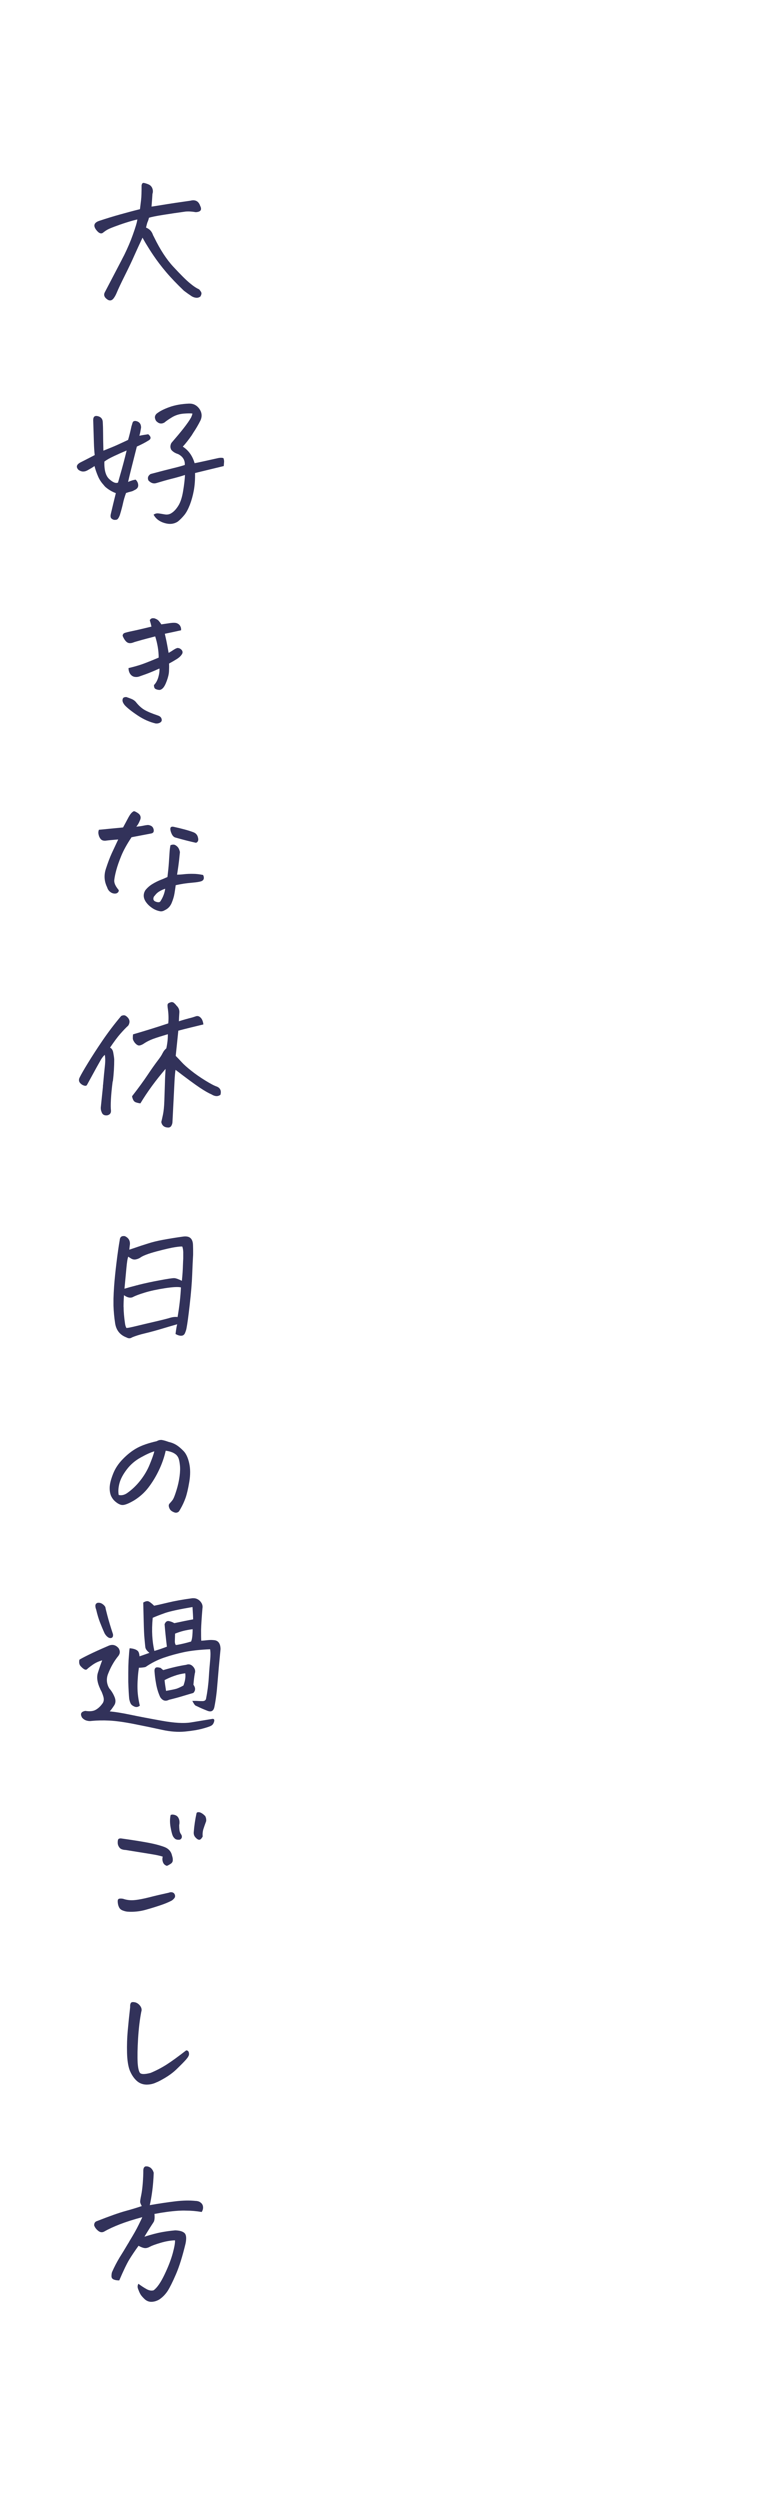 <?xml version="1.0" encoding="UTF-8"?>
<svg id="_レイヤー_3" data-name="レイヤー 3" xmlns="http://www.w3.org/2000/svg" xmlns:xlink="http://www.w3.org/1999/xlink" viewBox="0 0 122.07 401.55">
  <defs>
    <style>
      .cls-1 {
        fill: #fff;
        filter: url(#drop-shadow-1);
      }

      .cls-1, .cls-2 {
        stroke-width: 0px;
      }

      .cls-2 {
        fill: #32325a;
      }
    </style>
    <filter id="drop-shadow-1" filterUnits="userSpaceOnUse">
      <feOffset dx="4" dy="4"/>
      <feGaussianBlur result="blur" stdDeviation="0"/>
      <feFlood flood-color="#afafaf" flood-opacity=".75"/>
      <feComposite in2="blur" operator="in"/>
      <feComposite in="SourceGraphic"/>
    </filter>
  </defs>
  <rect class="cls-1" width="48.26" height="397.55"/>
  <g>
    <path class="cls-2" d="m24.37,33.19c.86-.13,1.66-.26,2.38-.38s2.01-.31,3.85-.57c.8-.21,1.33.06,1.59.81.33.65.09.99-.71,1.03-.26-.05-.53-.08-.79-.1-.27-.02-.54-.02-.82,0-1.32.18-2.54.36-3.66.54-1.12.18-1.87.33-2.25.46-.07.28-.13.48-.2.62-.07.14-.16.46-.27.96.55.21.93.61,1.12,1.2l.2.39c.96,1.97,1.99,3.54,3.08,4.71,1.16,1.25,2.04,2.13,2.64,2.62.6.5,1.1.83,1.49.99.16.18.28.34.35.49s.03.37-.13.66c-.21.16-.44.23-.68.21s-.48-.1-.71-.23c-.44-.29-.86-.59-1.27-.9-1.12-1.07-2.08-2.07-2.86-2.99-.78-.92-1.47-1.83-2.07-2.72-.44-.65-.86-1.32-1.27-2-.15-.26-.3-.53-.46-.81-.24.52-.47,1.01-.68,1.46-.23.5-.44.97-.63,1.39-.34.78-.85,1.86-1.53,3.22s-1.09,2.25-1.25,2.64c-.16.39-.31.68-.45.88-.29.47-.63.6-1.03.39-.57-.36-.73-.77-.49-1.22l2.64-5.05c.16-.33.33-.64.49-.95.57-1.17,1.03-2.25,1.37-3.22.44-1.22.68-2.04.73-2.47-.5.11-1.09.28-1.76.49-.67.21-1.29.43-1.88.65s-.98.39-1.17.5c-.2.11-.41.25-.63.42-.34.34-.75.2-1.22-.44-.46-.65-.29-1.11.51-1.39,1.17-.39,2.32-.74,3.43-1.05,1.11-.31,2.16-.59,3.14-.83.06-.49.12-.98.18-1.49.06-.5.08-1.29.08-2.34.05-.26.15-.39.29-.39h.05c.16.02.41.09.73.22.33.13.54.35.66.65.11.3.12.6.02.89-.02.31-.06,1-.15,2.08Z"/>
    <path class="cls-2" d="m22.45,69.99c.36-.08.82-.16,1.39-.24.5.42.5.77,0,1.03-.46.29-1.07.61-1.83.95l-.63,2.49-.27,1.07c-.16.63-.33,1.34-.51,2.12.26-.11.5-.2.71-.26.21-.06.38-.09.51-.11.28.28.41.59.41.93s-.22.6-.66.78c-.15.1-.33.17-.55.22s-.47.12-.75.22c-.21.57-.37,1.11-.48,1.62-.11.51-.28,1.16-.52,1.94-.18.46-.35.7-.53.73-.17.03-.32.04-.44.01s-.25-.09-.38-.21c-.13-.11-.17-.33-.12-.63.28-1.19.55-2.34.83-3.44-.62-.23-1.18-.56-1.69-1-.11-.11-.22-.24-.32-.37-.34-.37-.62-.8-.83-1.27-.28-.65-.47-1.22-.59-1.71-.28.2-.65.42-1.12.68-.51.29-.99.27-1.46-.07-.42-.44-.33-.83.27-1.17.52-.26,1.3-.66,2.34-1.2-.06-.57-.11-1.25-.13-2.04-.02-.79-.06-1.98-.11-3.58,0-.55.25-.76.76-.63.5.13.76.45.78.95.03.54.05,1.13.05,1.77s.02,1.58.05,2.82c1.03-.41,1.79-.72,2.29-.95.5-.23,1.07-.49,1.68-.78.2-.68.38-1.41.54-2.17.05-.16.11-.36.18-.59.07-.23.26-.32.57-.27.54.13.8.48.8,1.05-.05.28-.09.5-.12.68-.03.18-.08.38-.15.61Zm-2.08,2.37c-.63.26-1.31.56-2.01.89-.71.33-1.23.63-1.57.89-.05,1.37.22,2.31.8,2.83l.24.2c.47.37.86.49,1.15.34.11-.39.23-.79.34-1.2.37-1.27.72-2.59,1.05-3.96Zm9.35,2.34c.05-.78-.31-1.37-1.07-1.76-.51-.16-.88-.4-1.12-.71-.1-.2-.14-.39-.12-.59.02-.18.07-.35.17-.51.76-.88,1.42-1.66,1.95-2.34s.94-1.26,1.2-1.73c.11-.24.19-.46.22-.63-.28-.05-.75-.04-1.43.01-.68.06-1.29.25-1.83.57-.54.33-.96.61-1.23.85-.44.26-.85.22-1.22-.12-.15-.11-.25-.3-.31-.55-.06-.25.02-.49.23-.72.5-.41,1.21-.77,2.11-1.09s1.93-.5,3.09-.55h.15c.62,0,1.13.27,1.54.81.42.6.49,1.23.2,1.88-.36.72-.75,1.38-1.17,2l-.24.39c-.5.72-.98,1.33-1.44,1.83.93.6,1.56,1.49,1.9,2.66.42-.08.89-.18,1.39-.29.5-.11,1.32-.29,2.44-.54.33-.06.59-.06.81.02.08.23.11.43.1.6-.02.17-.03.4-.05.67-1.55.37-3.08.75-4.62,1.12.02,1.06-.05,1.99-.2,2.81-.15.81-.36,1.57-.63,2.28-.28.71-.57,1.26-.89,1.65s-.66.74-1.04,1.05c-.62.41-1.34.49-2.16.24-.82-.24-1.4-.69-1.75-1.34.23-.16.47-.23.72-.21.25.02.6.08,1.05.16.45.08.83,0,1.16-.24.36-.23.71-.61,1.05-1.15s.6-1.32.77-2.36c.17-1.03.27-1.89.3-2.58-.6.2-1.3.4-2.1.6-.8.2-1.63.44-2.49.7-.47.15-.9,0-1.29-.42-.18-.41-.07-.75.34-1.03,1.53-.41,2.74-.72,3.64-.94.9-.22,1.52-.39,1.88-.52Z"/>
    <path class="cls-2" d="m25.08,116.22c-1.01-.23-2-.67-2.97-1.32-.97-.65-1.66-1.2-2.06-1.64-.18-.23-.29-.43-.33-.6s-.02-.33.05-.48.26-.22.55-.22c.24.08.51.18.79.29.28.11.52.27.7.46.46.59.93,1.02,1.42,1.31.49.29,1.22.59,2.2.92.31.11.5.29.56.54.07.24,0,.43-.2.56-.2.13-.43.19-.71.17Zm.56-8.84c-.91.41-1.62.7-2.11.88-.5.18-.84.3-1.04.37-.28.11-.56.14-.86.09-.29-.06-.52-.22-.7-.48-.17-.26-.26-.57-.26-.93.76-.18,1.44-.37,2.01-.56s1.53-.57,2.84-1.12c0-.57-.05-1.15-.15-1.73s-.24-1.15-.41-1.68c-.24.07-.65.17-1.22.32-.57.15-1.28.34-2.12.59-.34.15-.62.2-.84.17-.22-.03-.42-.15-.6-.37-.18-.21-.33-.48-.46-.81.02-.21.11-.35.27-.43.16-.07.61-.19,1.34-.34.73-.15,1.74-.39,3.03-.7-.06-.28-.15-.62-.27-1.03.11-.21.28-.32.49-.32.08,0,.17,0,.27.02.33.11.57.26.72.45.15.19.28.36.38.52.52-.08,1.02-.15,1.49-.22.47-.06.82-.05,1.05.05.23.1.4.25.51.46.11.21.15.43.12.66-.95.21-1.82.4-2.61.56.11.52.2.92.26,1.18.06.27.17.9.35,1.89.29-.16.55-.32.78-.48.23-.15.44-.26.63-.31.26,0,.48.1.66.29.18.2.22.41.12.63-.18.33-.49.63-.94.9-.45.28-.84.5-1.18.68.02.41.01.83-.01,1.26-.02.43-.14.94-.35,1.51-.21.58-.42.97-.63,1.18-.21.21-.42.31-.62.29-.2-.02-.39-.06-.56-.15-.17-.08-.26-.29-.26-.63.31-.31.54-.72.7-1.25.15-.52.22-1.01.18-1.46Z"/>
    <path class="cls-2" d="m17.2,142.46c-.44-.93-.5-1.89-.18-2.88.32-.99.64-1.84.96-2.54.33-.7.67-1.43,1.03-2.2-.44.03-.83.07-1.18.1-.35.03-.64.07-.87.1-.34.02-.59-.07-.76-.26-.16-.19-.28-.42-.34-.71-.07-.28-.05-.55.05-.79.7-.06,1.22-.11,1.56-.15.34-.03,1.11-.11,2.32-.22.24-.44.48-.88.71-1.32.23-.44.42-.76.59-.95.21-.23.37-.34.49-.34.11.02.3.11.55.27.25.16.41.35.46.56.06.21.02.45-.11.71-.16.39-.35.71-.56.95.47-.05.84-.1,1.11-.16.27-.06.49-.09.66-.11.17-.02.36.02.56.11.2.09.34.24.42.46s.08.4.02.54c-.06.14-.2.22-.43.26l-3.1.59c-.75,1.12-1.3,2.12-1.66,3-.36.88-.62,1.63-.79,2.26-.17.63-.28,1.16-.33,1.61-.05.45.17.96.66,1.55.1.11.08.25-.05.42-.13.16-.33.23-.6.21s-.51-.13-.72-.31c-.21-.18-.37-.43-.46-.76Zm11.06-.27c-.05.41-.12.85-.2,1.34-.08.49-.24,1-.46,1.53-.23.53-.59.91-1.1,1.14-.29.18-.58.23-.86.15-.46-.1-.89-.29-1.29-.59-.41-.29-.73-.63-.98-1.03-.34-.59-.34-1.16,0-1.73.31-.39.68-.72,1.12-.99s.87-.48,1.28-.65c.42-.16.8-.33,1.16-.49.11-.91.19-1.68.23-2.32.04-.63.08-1.18.11-1.65.03-.46.08-.84.15-1.14.2-.08.38-.11.55-.09s.35.13.55.32c.2.19.33.48.42.87-.03.29-.08.72-.13,1.27-.06.55-.17,1.34-.33,2.37.41-.02.81-.04,1.21-.09.4-.04.85-.06,1.37-.05.51,0,1.04.07,1.6.18.11.2.15.4.11.6-.04.2-.2.35-.46.43-.27.08-.69.15-1.27.2-.58.05-1.08.11-1.5.17-.42.07-.85.15-1.27.24Zm-1.69.56c-.29.1-.58.22-.85.38-.28.15-.49.33-.65.51-.16.19-.26.32-.33.4-.15.37-.07.63.24.76.15.07.3.11.46.12.16.02.29-.04.37-.17.41-.63.66-1.3.76-2Zm1.29-9.96c1.42.31,2.49.6,3.22.88.36.13.59.36.71.68.11.33.13.57.05.74-.08.17-.2.26-.34.28-.91-.2-1.99-.47-3.25-.83-.28-.06-.49-.27-.65-.62-.16-.35-.22-.63-.2-.85s.17-.31.45-.28Z"/>
    <path class="cls-2" d="m17.71,168.28c.26.13.43.39.5.77.07.38.13.74.16,1.09,0,1.2-.07,2.38-.22,3.54l-.03.02c-.15,1.16-.24,2.13-.28,2.92-.04.79-.04,1.38.01,1.77.02.41-.18.66-.59.76-.49.06-.8-.12-.93-.56-.12-.28-.15-.58-.1-.9.11-1.06.22-2.09.32-3.1,0-.13,0-.26.03-.39.1-1.14.19-2.11.28-2.91.09-.8.08-1.42-.01-1.86-.23.21-.42.46-.59.73-.16.28-.41.73-.76,1.35-.34.63-.84,1.53-1.49,2.72-.1.23-.36.24-.78.02-.52-.33-.66-.72-.41-1.2.24-.49.68-1.25,1.31-2.28.63-1.03,1.4-2.23,2.32-3.58.92-1.35,1.93-2.69,3.04-4,.16-.08.32-.12.46-.11.15,0,.29.08.44.21.49.42.57.9.24,1.44-.41.37-.83.82-1.28,1.33-.45.51-1,1.25-1.65,2.21Zm17.75,7.57c-.23.16-.46.23-.7.21s-.48-.11-.72-.26c-.47-.2-1.11-.56-1.92-1.1s-2.1-1.49-3.89-2.86c-.06.39-.12.98-.16,1.78-.04.8-.09,1.8-.15,3-.06,1.2-.12,2.39-.18,3.56,0,.23-.06.44-.18.65-.12.2-.31.3-.57.28-.59-.03-.94-.33-1.05-.88.07-.26.15-.66.27-1.2.11-.54.19-1.27.22-2.21.03-.94.06-1.85.09-2.73.02-.89.06-1.69.11-2.4-1.56,1.81-2.91,3.65-4.05,5.54-.26-.03-.5-.09-.71-.16-.21-.07-.37-.22-.46-.43-.1-.21-.15-.4-.17-.56,1.03-1.32,1.86-2.46,2.5-3.42.64-.96,1.17-1.7,1.57-2.23.41-.53.68-.93.81-1.21l.12-.22c.11-.21.29-.42.51-.61.18-.85.26-1.6.24-2.27-1.04.31-1.84.56-2.38.76s-1.08.47-1.6.83c-.29.16-.52.24-.7.22-.17-.02-.38-.15-.62-.42-.21-.28-.32-.51-.33-.71,0-.2,0-.42.04-.66,1.97-.57,3.86-1.16,5.66-1.76.07-.72.05-1.46-.05-2.22-.03-.18-.06-.39-.07-.65-.02-.25.12-.41.41-.48.1-.05.19-.07.27-.07.11,0,.22.03.32.1.18.15.33.3.44.46.36.33.51.72.46,1.2-.03.47-.06.91-.07,1.32.72-.23,1.43-.43,2.15-.61.2-.06.4-.13.61-.2.21-.06.41-.03.6.11.19.14.33.32.42.55.09.23.14.45.16.66-1.38.33-2.73.66-4.03,1l-.22,2.15-.2,1.9c.34.34.67.69.99,1.04.32.35.81.79,1.49,1.33.67.54,1.44,1.07,2.28,1.59.85.52,1.47.85,1.88.98.54.24.72.68.56,1.29Z"/>
    <path class="cls-2" d="m28.23,214.27c.11-.85.2-1.37.27-1.56-.65.18-1.46.42-2.43.71s-1.88.54-2.72.74c-.85.2-1.55.42-2.1.65-.28.2-.58.2-.9.02-1.04-.39-1.65-1.14-1.83-2.25-.15-.96-.24-1.92-.27-2.88v-1.1c.02-.63.05-1.29.1-1.98.08-1.11.21-2.39.39-3.86.18-1.46.35-2.64.51-3.54.03-.46.24-.68.61-.68.08,0,.16,0,.24.02.55.26.82.68.8,1.27-.05.36-.08.66-.1.9.15-.05.49-.17,1.04-.35.54-.19,1.18-.4,1.92-.63.73-.24,1.56-.44,2.48-.61.92-.17,2-.35,3.24-.52.13-.02.24-.02.34-.02.78,0,1.19.46,1.22,1.37.02.46.02.88.02,1.27,0,.23,0,.45-.02.66-.03.54-.08,1.49-.13,2.86s-.19,2.98-.4,4.83c-.21,1.86-.38,3.1-.51,3.74-.03.21-.11.46-.23.76s-.32.45-.59.46c-.27.02-.58-.07-.94-.27Zm-8.35-4.35c0,.77.08,1.68.24,2.76.05.28.12.49.22.63.2,0,.73-.11,1.6-.32.87-.21,1.87-.45,3-.71,1.13-.26,1.92-.46,2.38-.6.46-.14.87-.18,1.24-.13.29-1.68.47-3.26.54-4.76-.42-.11-1.28-.07-2.58.13-1.29.2-2.38.44-3.26.71s-1.5.5-1.86.7c-.41.21-.9.11-1.46-.29-.05.75-.07,1.38-.07,1.88Zm2.39-3.54c1.04-.26,2.19-.51,3.46-.74,1.26-.24,2.02-.35,2.28-.34.26,0,.67.15,1.24.43.1-.94.15-1.77.17-2.47.02-.42.03-.8.05-1.12v-.66c.02-.49-.03-.9-.15-1.25-.13-.03-.51,0-1.12.09-.62.09-1.62.32-2.99.68-1.38.37-2.27.71-2.7,1.04-.23.13-.46.22-.71.26-.24.04-.49-.01-.73-.16s-.39-.24-.44-.29c-.12.29-.21.87-.29,1.73-.08.86-.19,2-.32,3.42.41-.13,1.06-.31,1.95-.54.1-.02.2-.04.29-.07Z"/>
    <path class="cls-2" d="m26.65,233.03c-.24,1.07-.61,2.12-1.09,3.12-.48,1.01-1.04,1.93-1.68,2.77-.64.84-1.43,1.54-2.36,2.11-.57.33-1.02.54-1.34.63-.31.1-.59.11-.83.02-.24-.08-.51-.24-.79-.48-.29-.24-.52-.54-.7-.92-.16-.39-.24-.85-.22-1.39.02-.54.19-1.24.53-2.11.33-.87.86-1.68,1.59-2.42.72-.74,1.47-1.33,2.25-1.76.77-.43,1.83-.8,3.19-1.11.23-.13.45-.2.66-.2h.15c.26.05.47.1.62.15s.32.11.5.17c.46.1.86.26,1.22.48.36.22.74.54,1.15.96.42.42.73,1.08.93,1.98.2.9.2,1.9.01,3.02-.19,1.12-.39,1.97-.6,2.56-.21.59-.48,1.18-.81,1.75-.11.21-.21.36-.28.44-.07.08-.19.14-.35.17-.13.03-.31,0-.55-.12-.24-.11-.4-.24-.5-.39s-.16-.31-.2-.49c-.03-.18,0-.33.12-.46.24-.26.43-.48.55-.67.12-.19.31-.66.55-1.43.24-.76.41-1.52.51-2.27.1-.75.11-1.36.05-1.83-.05-.49-.13-.86-.23-1.11-.11-.25-.26-.46-.48-.62-.21-.16-.46-.29-.75-.38-.29-.09-.56-.15-.82-.18Zm-7.57,7.1c.47.11.94,0,1.39-.32.78-.55,1.48-1.22,2.1-2.01.62-.79,1.12-1.63,1.49-2.53.37-.9.63-1.61.76-2.15-.54.15-1.26.47-2.17.98-.9.49-1.65,1.13-2.26,1.93-.61.8-1,1.54-1.18,2.23-.18.69-.22,1.31-.12,1.87Z"/>
    <path class="cls-2" d="m16.44,266.69c-.59.16-1.11.41-1.56.73-.46.33-.74.55-.86.68-.11.11-.26.13-.44.04s-.38-.26-.61-.51c-.23-.25-.29-.6-.2-1.04.16-.11.64-.37,1.43-.76s1.88-.89,3.28-1.49c.62-.26,1.16-.12,1.61.42.13.23.19.44.18.62,0,.19-.08.38-.21.57-.36.44-.68.9-.95,1.38-.28.48-.54,1.04-.78,1.67-.18.55-.19,1.09-.02,1.61.06.2.15.39.27.59.38.44.66.91.86,1.42.2.5.17.95-.09,1.33-.25.38-.48.7-.7.94.88.08,1.99.26,3.33.54,1.34.28,3.02.6,5.02.96s3.58.46,4.72.27c1.15-.19,2.31-.38,3.48-.57.24,0,.32.15.23.46-.09.31-.24.52-.45.63-.21.13-.69.29-1.43.49s-1.67.35-2.79.46c-1.12.11-2.37.02-3.72-.28-1.36-.3-2.85-.61-4.48-.93-1.63-.32-2.95-.5-3.97-.55-1.02-.05-1.96-.03-2.82.05-.28.05-.56.03-.84-.05-.29-.08-.52-.24-.72-.46-.36-.6-.19-.97.51-1.1.7.11,1.25.06,1.65-.16s.75-.54,1.06-.96c.28-.33.33-.74.17-1.25-.16-.5-.3-.83-.41-.98l-.07-.17c-.47-.98-.6-1.83-.39-2.56.24-.76.48-1.45.71-2.05Zm.41-4.27c-.31-.68-.57-1.31-.79-1.88-.22-.57-.42-1.25-.6-2.03-.08-.18-.12-.37-.12-.59s.11-.37.32-.46c.28-.05.53,0,.77.15.24.15.41.33.52.54,0,.1.11.55.32,1.35.21.81.51,1.8.9,2.99.03.2.01.35-.06.46-.07.11-.19.17-.35.17s-.33-.07-.5-.22-.31-.31-.4-.49Zm7.89-4.49c.42-.08,1.17-.25,2.25-.51,1.07-.26,2.39-.5,3.96-.71h.17c.39,0,.74.15,1.05.46.34.36.47.75.39,1.17-.13,1.56-.2,2.71-.22,3.44v.17c0,.65,0,1.18.03,1.59.28-.02.61-.04,1.01-.09.4-.04.71-.04.94-.01.75.02,1.13.5,1.15,1.44-.21,2.12-.37,3.93-.49,5.43-.11,1.51-.28,2.78-.49,3.82-.13.72-.54.93-1.22.63-.54-.21-.93-.38-1.18-.5s-.45-.22-.6-.28c-.15-.06-.33-.33-.56-.78.42,0,.73,0,.93.02.2.02.44.02.72.02s.47-.11.55-.34c.23-1.16.38-2.3.45-3.44.07-1.14.15-2.07.22-2.8.07-.72.07-1.31-.01-1.75-1.63.07-3,.22-4.13.45-1.12.24-2.21.53-3.26.89-1.05.36-2.05.86-2.99,1.51-.26.07-.62.11-1.07.12-.06.41-.12.87-.16,1.39-.04.52-.07,1.05-.07,1.57,0,.53.02,1.07.1,1.62.07.55.17,1.06.28,1.51-.28.23-.57.28-.87.15-.3-.13-.5-.29-.6-.48-.1-.19-.18-.44-.24-.77-.06-.57-.11-1.48-.15-2.73v-1.46c0-.72.02-1.38.05-2,.07-1.06.12-1.7.17-1.93.34.02.64.08.9.18.26.11.44.24.53.42s.14.4.16.7c.57-.2,1.1-.38,1.59-.56-.41-.33-.63-.63-.66-.93-.03-.29-.08-.74-.13-1.33-.06-.59-.1-1.54-.13-2.84-.03-1.3-.06-2.29-.07-2.98.33-.2.59-.26.79-.21.2.06.52.29.94.7Zm2.1,6.57c-.18-1.51-.3-2.72-.37-3.61.16-.41.4-.57.72-.5s.6.18.84.33c1.29-.28,2.29-.48,3.03-.61,0-.28-.03-.94-.1-1.98-2.13.36-3.61.68-4.42.96-.81.29-1.47.54-1.98.77-.1,1.07-.12,2.04-.07,2.89s.16,1.66.34,2.43c.67-.2,1.33-.42,2-.68Zm-1.03,3.39l.44.37c1.4-.41,2.63-.69,3.69-.85.42-.16.79-.07,1.11.28.32.35.41.72.28,1.11-.1.57-.17,1.17-.22,1.81.36.5.35.94-.02,1.32-.51.15-1.07.31-1.69.5-.62.19-1.36.39-2.22.6-.57.29-1.04.15-1.42-.44-.29-.63-.51-1.33-.65-2.1-.14-.76-.22-1.44-.26-2.03-.02-.24.03-.43.15-.55.11-.12.38-.13.81-.01Zm3.98.88c-.62.08-1.22.22-1.79.43-.58.2-1.09.43-1.53.67.03.37.11.95.24,1.73.72-.13,1.22-.23,1.53-.31.3-.07.72-.26,1.26-.55.28-.75.38-1.41.29-1.98Zm1.17-7.08c-.59.08-1.07.17-1.46.27s-.84.24-1.34.44c-.02.55-.03.95-.04,1.2s.04.46.16.63l.2-.02c.73-.13,1.48-.31,2.25-.54.1-.21.16-.5.2-.88.03-.31.05-.68.05-1.1Z"/>
    <path class="cls-2" d="m26.86,299.71c-.33-.1-.54-.29-.65-.59s-.12-.59-.04-.9c-.37-.13-1.07-.28-2.07-.44-1.01-.16-2.31-.37-3.91-.63-.2,0-.4-.04-.6-.11-.2-.07-.36-.21-.48-.42-.12-.2-.18-.41-.18-.62,0-.21.01-.38.06-.51.05-.13.2-.2.44-.2,1.74.24,3.18.47,4.32.68,1.14.21,2.06.46,2.76.73.63.26,1.03.72,1.17,1.39.08.23.12.46.11.7,0,.24-.11.43-.32.57s-.41.26-.62.34Zm-7.1,5.27c.6.21,1.23.29,1.89.22.66-.06,1.45-.22,2.37-.45.92-.24,1.96-.48,3.14-.74.18-.08.37-.1.56-.05s.33.18.4.38c.07.2.05.38-.07.54-.12.15-.26.29-.43.4-.46.24-1.04.49-1.75.73s-1.53.5-2.47.76c-.94.26-1.91.36-2.92.29-.26-.03-.52-.1-.77-.2s-.44-.26-.55-.48c-.12-.22-.19-.48-.22-.78-.03-.3,0-.49.12-.57.11-.08.34-.1.68-.05Zm7.67-13.43c.15-.1.35-.11.62-.04s.46.2.59.39c.12.19.2.4.22.62.02.23.01.44-.04.63,0,.26.01.52.04.77.02.25.1.48.23.67.11.13.17.29.16.46,0,.18-.11.33-.3.44-.36.05-.62,0-.79-.13-.17-.14-.31-.32-.4-.54s-.21-.67-.33-1.34c-.12-.68-.12-1.32.01-1.94Zm3.73,2.73c.08-1.03.23-2.03.44-3,.03-.13.13-.2.29-.2.07,0,.14,0,.22.02.29.08.59.29.9.61.13.26.18.53.15.81-.16.42-.3.83-.43,1.22s-.17.81-.13,1.25c-.2.36-.38.53-.56.52-.18,0-.38-.13-.6-.37-.22-.24-.31-.52-.28-.87Z"/>
    <path class="cls-2" d="m25.28,334.42c-.55.29-1.14.43-1.76.42-.62-.02-1.15-.24-1.59-.66-.44-.42-.8-.97-1.07-1.64-.26-.7-.4-1.65-.43-2.84s.01-2.36.11-3.49c.1-1.13.23-2.4.39-3.8-.02-.34.03-.59.15-.73.06-.06.17-.1.32-.1.1,0,.22.02.37.05.32.1.59.3.8.6.21.3.26.61.15.92-.24,1.24-.41,2.66-.51,4.27s-.12,2.92-.07,3.93c.05.73.16,1.25.33,1.55.17.3.75.32,1.75.06.93-.39,1.79-.84,2.59-1.35.8-.51,1.84-1.27,3.12-2.26.16-.02.28.04.37.16.08.12.11.29.1.49-.02.2-.18.48-.49.83-.31.35-.83.88-1.57,1.59s-1.75,1.38-3.04,2.01Z"/>
    <path class="cls-2" d="m24.84,355.58c.06.63.02,1.07-.12,1.32-.44.67-.81,1.25-1.12,1.76-.13.21-.25.42-.37.61,1.14-.36,2.07-.6,2.79-.73.72-.13,1.44-.23,2.16-.29.7.02,1.2.16,1.49.43s.35.83.17,1.7c-.49,2.03-1,3.67-1.54,4.92s-.99,2.14-1.34,2.69c-.36.54-.8,1-1.32,1.35-.39.24-.8.37-1.24.39-.44.02-.83-.14-1.17-.46-.34-.33-.57-.6-.68-.82-.12-.22-.23-.48-.34-.78-.12-.3-.1-.58.05-.84.44.33.87.61,1.28.84.42.24.8.31,1.16.21.55-.39,1.14-1.23,1.76-2.53.62-1.29,1.06-2.45,1.33-3.45.27-1.01.39-1.69.35-2.05-.76.03-1.55.17-2.37.42-.81.24-1.37.45-1.66.61-.29.16-.57.24-.82.22-.25-.02-.59-.14-1.01-.37-.62.86-1.12,1.61-1.5,2.23-.38.63-.92,1.74-1.6,3.33-.38,0-.68-.05-.9-.15-.23-.1-.35-.27-.35-.52,0-.25.02-.48.09-.67.34-.78.74-1.55,1.2-2.32.41-.65.86-1.38,1.34-2.2.1-.15.19-.3.27-.46.62-1.01,1.11-1.87,1.46-2.59.36-.72.55-1.13.59-1.25-1.45.39-2.64.77-3.59,1.14-.95.37-1.77.74-2.47,1.14-.34.21-.68.19-1.01-.07-.33-.26-.56-.56-.67-.9,0-.36.15-.59.46-.68,2.04-.8,3.56-1.34,4.59-1.62,1.03-.28,1.9-.55,2.61-.79-.16-.29-.25-.51-.26-.66,0-.15.04-.49.16-1.04.11-.54.2-1.2.26-1.97.06-.76.09-1.47.09-2.12.02-.33.14-.52.37-.59h.17c.18,0,.37.07.59.2.26.2.44.47.54.83-.03,1.03-.11,1.99-.23,2.91-.12.91-.26,1.68-.4,2.29,1.48-.26,2.84-.46,4.08-.61,1.24-.15,2.33-.17,3.27-.07.28,0,.54.07.78.22v.02c.24.15.39.37.43.67.04.3-.03.59-.21.87-.88-.15-1.73-.22-2.54-.22-.41-.02-.81,0-1.22.02-1.19.08-2.46.25-3.81.51Z"/>
  </g>
</svg>
